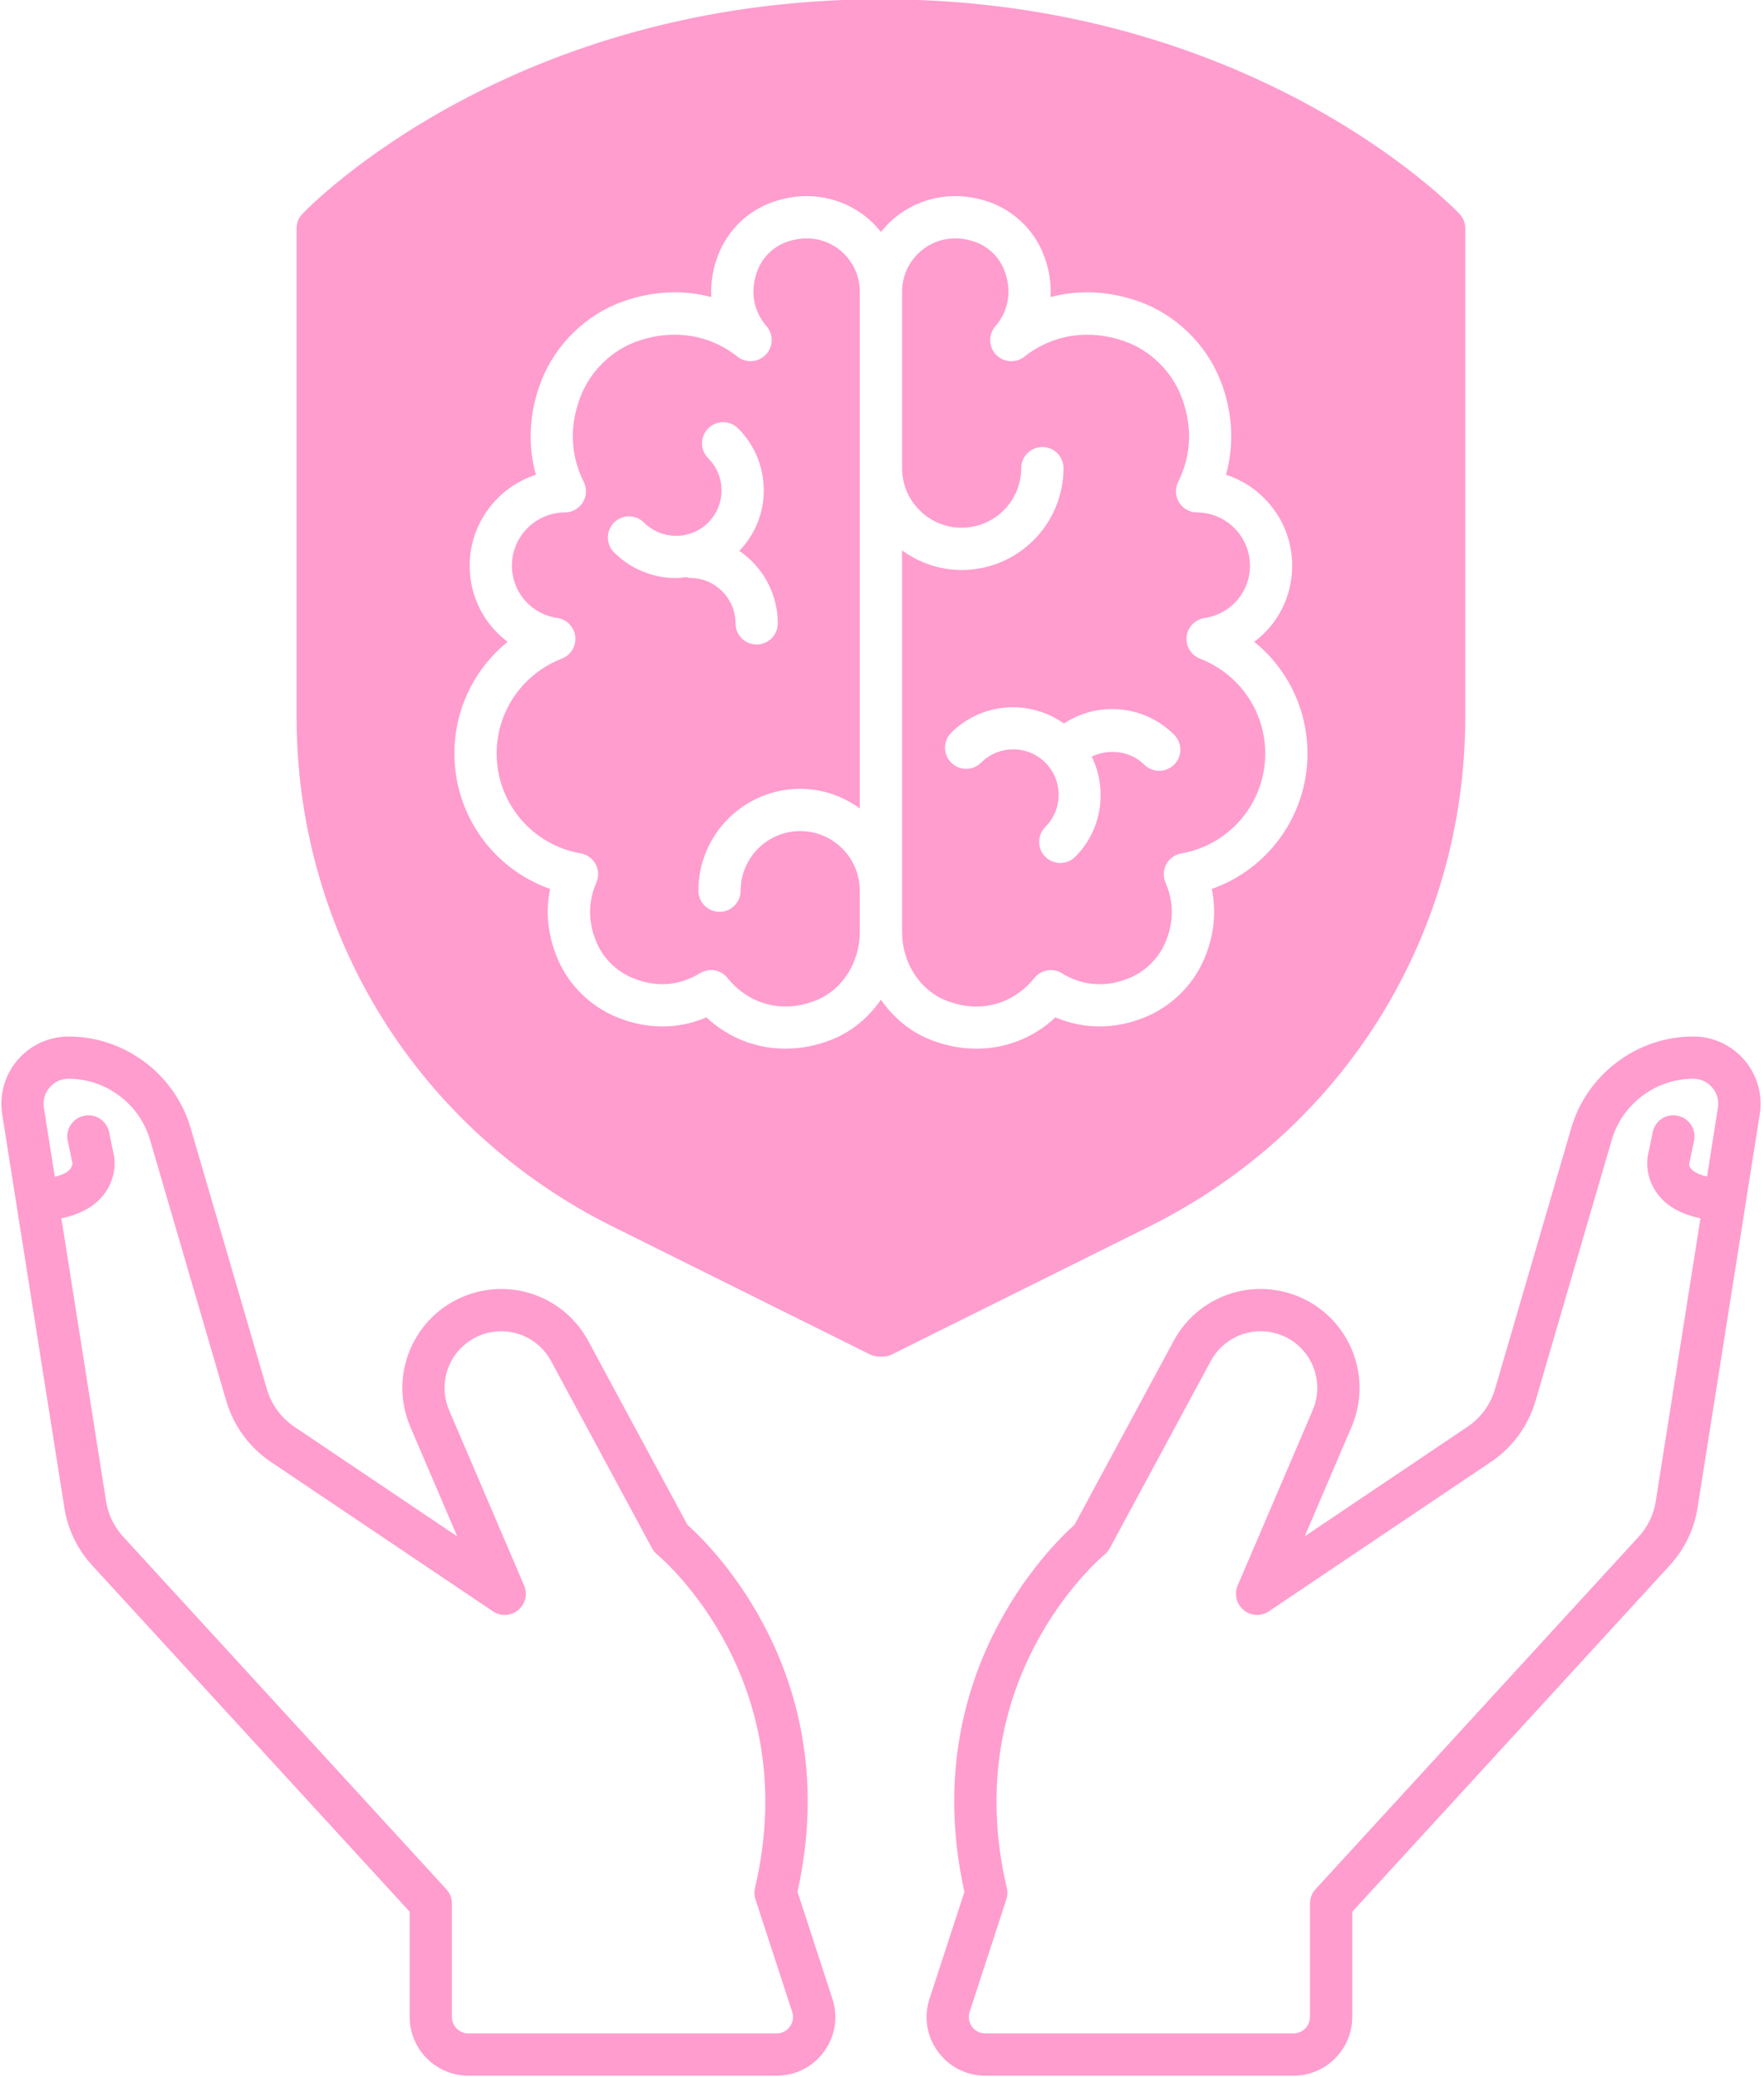 <?xml version="1.0" encoding="UTF-8" standalone="no"?><svg xmlns="http://www.w3.org/2000/svg" xmlns:xlink="http://www.w3.org/1999/xlink" fill="#ff9dce" height="98.3" preserveAspectRatio="xMidYMid meet" version="1" viewBox="22.3 14.9 83.5 98.3" width="83.5" zoomAndPan="magnify"><g id="change1_1"><path d="m61.932,26.642c-.694-.489-1.545-.593-2.397-.291-.604.214-1.108.695-1.353,1.287-.396.962-.249,1.947.402,2.701.338.39.323.973-.033,1.346-.356.374-.938.412-1.344.093-1.329-1.055-3.055-1.321-4.729-.733-1.218.427-2.225,1.405-2.694,2.615-.68,1.747-.296,3.163.146,4.042.155.309.14.677-.041.972-.182.295-.502.476-.849.477-1.383.006-2.508,1.136-2.508,2.518,0,1.252.904,2.295,2.151,2.479.449.066.798.428.848.879s-.211.88-.635,1.043c-.657.252-1.264.656-1.753,1.167-.86.898-1.334,2.077-1.334,3.318,0,2.339,1.672,4.329,3.977,4.733.303.053.564.243.709.514.146.271.157.595.032.876-.282.636-.505,1.65.032,2.87.322.73.938,1.328,1.691,1.638,1.392.575,2.499.193,3.181-.228.163-.101.345-.149.524-.149.297,0,.588.131.784.378.788.992,2.299,1.793,4.163,1.067,1.254-.488,2.097-1.792,2.097-3.244v-1.958c0-1.555-1.266-2.82-2.82-2.82s-2.82,1.265-2.82,2.82c0,.552-.447,1-1,1s-1-.448-1-1c0-2.658,2.162-4.82,4.82-4.82,1.056,0,2.025.351,2.82.929v-24.461c0-.818-.399-1.588-1.068-2.061Zm-3.815,18.761c-.553,0-1-.448-1-1,0-1.186-.965-2.151-2.151-2.151-.069,0-.129-.026-.195-.039-.156.018-.31.045-.467.045-1.063,0-2.126-.404-2.936-1.214-.391-.391-.391-1.023,0-1.414s1.023-.391,1.414,0c.838.84,2.204.838,3.042,0,.406-.406.63-.946.63-1.521,0-.575-.224-1.115-.63-1.521-.391-.391-.391-1.023,0-1.414s1.023-.391,1.414,0c.784.784,1.216,1.826,1.216,2.935,0,1.078-.415,2.088-1.157,2.863,1.097.748,1.819,2.006,1.819,3.431,0,.552-.447,1-1,1Z"/></g><g id="change1_2"><path d="m79.104,46.071c-.424-.163-.685-.592-.635-1.043s.398-.813.848-.879c1.247-.184,2.151-1.227,2.151-2.479,0-1.382-1.125-2.512-2.508-2.518-.347-.001-.667-.182-.849-.477-.181-.295-.196-.663-.041-.972.442-.88.826-2.295.147-4.042-.471-1.21-1.478-2.188-2.695-2.615-1.676-.588-3.398-.322-4.729.733-.404.319-.986.281-1.344-.093-.356-.373-.371-.956-.033-1.346.651-.754.799-1.739.402-2.702-.244-.591-.749-1.073-1.353-1.287-.32-.114-.641-.17-.952-.17-.518,0-1.012.155-1.445.461-.669.473-1.068,1.243-1.068,2.061v8.353c0,1.555,1.266,2.82,2.82,2.82s2.82-1.265,2.82-2.82c0-.552.447-1,1-1s1,.448,1,1c0,2.658-2.162,4.82-4.82,4.82-1.056,0-2.025-.351-2.82-.929v18.066c0,1.452.843,2.755,2.097,3.244,1.865.725,3.375-.075,4.163-1.067.315-.396.877-.496,1.309-.229.682.421,1.791.801,3.18.228.754-.311,1.37-.908,1.692-1.638.537-1.219.314-2.233.032-2.87-.125-.281-.113-.604.032-.876.145-.271.406-.461.709-.514,2.305-.404,3.977-2.394,3.977-4.733,0-1.242-.474-2.42-1.334-3.318-.489-.511-1.096-.915-1.753-1.167Zm-1.226,5.017c-.391.39-1.023.39-1.414-0-.65-.65-1.682-.771-2.486-.381.75,1.547.501,3.46-.781,4.742-.195.195-.451.293-.707.293s-.512-.098-.707-.293c-.391-.391-.391-1.023,0-1.414.839-.838.839-2.203,0-3.042-.839-.84-2.205-.838-3.042,0-.391.391-1.023.391-1.414,0s-.391-1.023,0-1.414c1.454-1.452,3.716-1.589,5.335-.437.672-.445,1.458-.685,2.282-.685,1.109,0,2.151.432,2.935,1.216.391.391.391,1.024,0,1.415Z"/></g><g id="change1_3"><path d="m91.662,48.814v-23.101c0-.257-.099-.504-.276-.69-.396-.415-9.9-10.158-27.386-10.158s-26.989,9.743-27.386,10.158c-.178.186-.276.433-.276.69v23.101c0,10.297,5.729,19.542,14.949,24.126l12.19,6.059c.139.069.291.104.445.104h.154c.154,0,.307-.036.445-.104l12.19-6.059c9.221-4.584,14.949-13.829,14.949-24.126Zm-12.392,11.541c-.527,1.198-1.534,2.175-2.76,2.681-1.425.588-2.907.586-4.25.011-1.03.969-2.354,1.483-3.742,1.483-.71,0-1.437-.135-2.148-.412-.971-.378-1.783-1.056-2.37-1.905-.587.849-1.399,1.527-2.37,1.905-.712.277-1.438.412-2.148.412-1.388,0-2.712-.515-3.742-1.483-1.342.577-2.824.578-4.251-.012-1.225-.505-2.231-1.482-2.759-2.68-.493-1.12-.623-2.271-.389-3.384-2.682-.946-4.531-3.488-4.531-6.415,0-1.76.671-3.429,1.889-4.702,0-0.0.001-0.0.001-0.0.197-.206.408-.399.63-.579-1.104-.824-1.797-2.134-1.797-3.606,0-2.005,1.318-3.713,3.134-4.3-.399-1.433-.317-2.967.253-4.434.679-1.748,2.135-3.16,3.896-3.778,1.4-.491,2.83-.55,4.154-.198-.039-.688.08-1.396.362-2.082.464-1.125,1.387-2.004,2.532-2.411,1.462-.519,2.999-.321,4.221.541.35.247.653.544.915.871.262-.327.565-.624.915-.871,1.221-.862,2.759-1.06,4.221-.541,1.146.407,2.068,1.285,2.532,2.41.282.687.401,1.395.362,2.083,1.322-.352,2.754-.293,4.154.199,1.762.618,3.218,2.03,3.897,3.778.569,1.466.651,3.001.252,4.433,1.815.587,3.134,2.295,3.134,4.3,0,1.472-.692,2.782-1.797,3.606.222.18.433.373.63.579,0,0,.001,0,.001 0,1.218,1.272,1.889,2.942,1.889,4.702,0,2.927-1.85,5.469-4.531,6.415.234,1.113.104,2.265-.389,3.384Z"/></g><g id="change1_4"><path d="m104.872,65.068c-.605-.709-1.487-1.115-2.42-1.115-2.655,0-5.03,1.781-5.775,4.33l-3.612,12.365c-.211.723-.672,1.353-1.296,1.773l-7.709,5.187,2.218-5.182c.537-1.254.501-2.677-.101-3.902-.601-1.226-1.702-2.125-3.023-2.47-2.092-.546-4.271.403-5.299,2.308l-4.693,8.7c-1.122 1-7.471,7.191-5.211,17.373l-1.651,5.058c-.28.856-.138,1.765.392,2.494.528.729,1.349,1.147,2.249,1.147h14.59c1.532,0,2.779-1.247,2.779-2.779v-4.98l15.034-16.397c.696-.76,1.149-1.699,1.31-2.716l2.945-18.629c.145-.921-.119-1.856-.726-2.565Zm-4.194,20.882c-.1.628-.38,1.208-.81,1.677l-15.297,16.683c-.169.185-.263.426-.263.676v5.369c0,.429-.35.779-.779.779h-14.59c-.252,0-.482-.117-.63-.322-.148-.204-.188-.459-.11-.699l1.737-5.322c.058-.175.065-.361.023-.54-2.32-9.844,4.349-15.548,4.632-15.784.099-.082.182-.183.242-.296l4.78-8.86c.478-.884,1.389-1.409,2.355-1.409.226,0,.453.028.68.087.757.197,1.388.712,1.732,1.415.344.702.364,1.516.058,2.234l-3.551,8.296c-.175.408-.061.881.281,1.164s.828.308,1.196.059l10.52-7.077c1.011-.681,1.757-1.701,2.099-2.871l3.612-12.366c.497-1.702,2.083-2.891,3.855-2.891.352,0,.671.147.899.415.229.268.325.607.271.954l-.516,3.264c-.536-.131-.858-.358-.845-.588l.231-1.11c.113-.541-.233-1.07-.774-1.183-.55-.115-1.071.234-1.183.775l-.238,1.143c-.026.154-.132.966.448,1.76.436.599,1.134.985,2.049,1.177l-2.116,13.39Z"/></g><g id="change1_5"><path d="m60.05,104.435c2.26-10.182-4.089-16.374-5.211-17.373l-4.693-8.7c-1.028-1.904-3.212-2.854-5.299-2.307-1.321.344-2.423,1.244-3.023,2.47-.602,1.225-.638,2.647-.101,3.902l2.218,5.182-7.709-5.187c-.624-.42-1.085-1.05-1.296-1.772l-3.612-12.366c-.745-2.549-3.12-4.33-5.775-4.33-.933,0-1.814.406-2.42,1.115-.606.709-.87,1.644-.725,2.566l2.944,18.628c.16,1.017.613,1.956,1.31,2.716l15.034,16.396v4.98c0,1.532,1.247,2.779,2.779,2.779h14.59c.9,0,1.721-.418,2.249-1.147.529-.729.672-1.638.392-2.494l-1.651-5.058Zm-.359,6.378c-.147.205-.378.322-.63.322h-14.59c-.43,0-.779-.35-.779-.779v-5.369c0-.25-.094-.491-.263-.676l-15.297-16.683c-.43-.47-.71-1.05-.81-1.678l-2.116-13.391c.915-.192,1.612-.579,2.048-1.177.58-.794.475-1.606.441-1.792l-.231-1.11c-.112-.541-.638-.89-1.183-.775-.541.113-.888.643-.774,1.183l.225,1.078c0,.001-.013.128-.093.238-.123.169-.384.303-.744.39l-.517-3.271c-.056-.348.04-.687.27-.955.229-.267.548-.415.899-.415,1.772,0,3.358,1.188,3.855,2.891l3.612,12.366c.342,1.17,1.088,2.189,2.099,2.871l10.52,7.077c.369.249.854.224,1.196-.059s.456-.756.281-1.164l-3.551-8.296c-.307-.718-.286-1.533.058-2.234.345-.702.976-1.218,1.732-1.415,1.199-.312,2.446.231,3.035,1.321l4.78,8.861c.061.112.143.213.24.294.285.238,6.954,5.942,4.634,15.786-.042.179-.034.365.023.54l1.737,5.322c.078.24.038.495-.11.699Z"/></g></svg>
